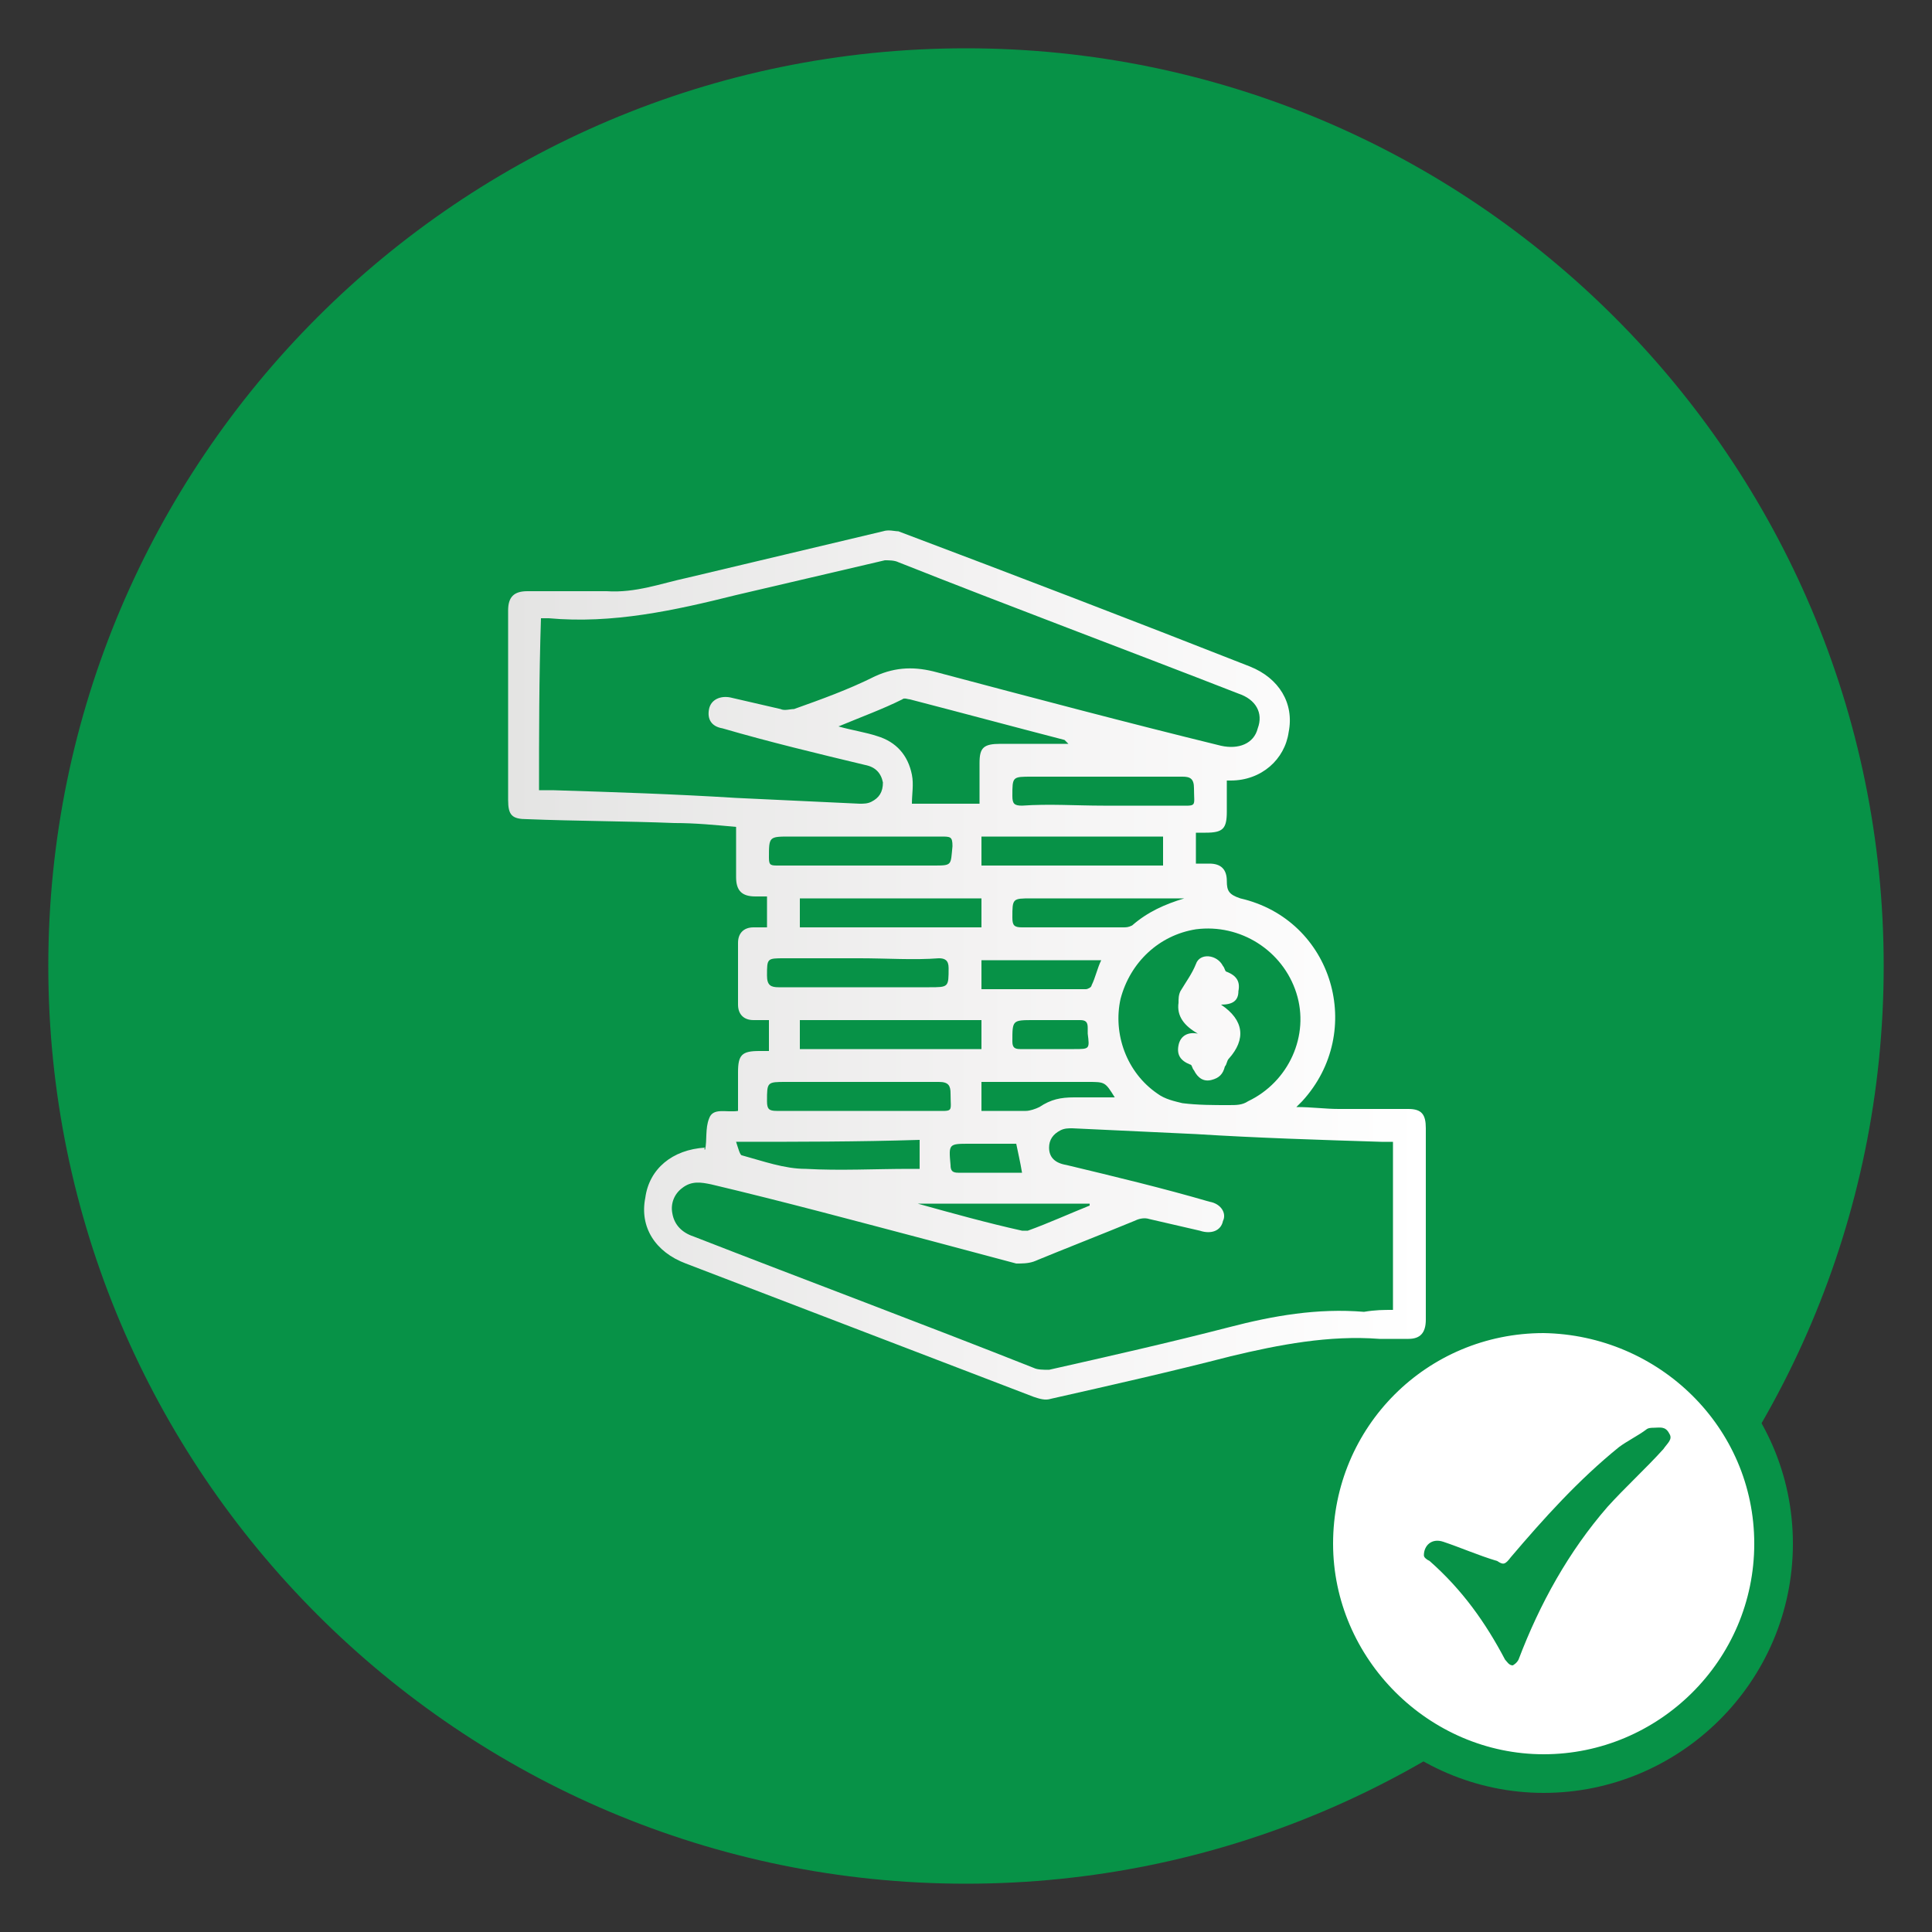 <?xml version="1.0" encoding="utf-8"?>
<!-- Generator: Adobe Illustrator 24.0.0, SVG Export Plug-In . SVG Version: 6.00 Build 0)  -->
<svg version="1.1" id="Layer_1" xmlns="http://www.w3.org/2000/svg" xmlns:xlink="http://www.w3.org/1999/xlink" x="0px" y="0px"
	 viewBox="0 0 100 100" style="enable-background:new 0 0 100 100;" xml:space="preserve">
<rect x="0" y="0" width="100" height="100" fill="#333333" stroke="none"/>
<style type="text/css">
	.st0{fill:#079247;}
	.st1{fill:#FFFFFF;stroke:#079247;stroke-width:2;stroke-miterlimit:10;}
	.st2{fill:#019147;}
	.st3{fill:url(#SVGID_1_);}
	.st4{fill:url(#SVGID_2_);}
</style>
<g>
	<path class="st0" d="M50,97.5C23.8,97.5,2.5,76.2,2.5,50S23.8,2.5,50,2.5S97.5,23.8,97.5,50S76.2,97.5,50,97.5z"/>
	<g>
		<path class="st1" d="M91.8,79.9c0,6.6-5.4,11.9-11.9,11.9S68,86.4,68,79.9C68,73.3,73.3,68,79.9,68C86.4,68.1,91.8,73.3,91.8,79.9
			z"/>
		<path class="st0" d="M73.7,80.5c0-0.5,0.4-0.9,1-0.7c0.9,0.3,1.8,0.7,2.8,1c0.3,0.2,0.4,0.2,0.7-0.2c1.7-2,3.5-4,5.6-5.7
			c0.4-0.3,1-0.6,1.4-0.9c0.1-0.1,0.3-0.1,0.4-0.1c0.3,0,0.6-0.1,0.8,0.3c0.2,0.3-0.1,0.5-0.3,0.8c-0.9,1-2,2-2.9,3
			c-2,2.3-3.5,5-4.6,7.9c-0.1,0.2-0.3,0.3-0.3,0.3c-0.2,0-0.3-0.2-0.4-0.3c-1-1.9-2.2-3.6-3.9-5.1C73.8,80.7,73.7,80.6,73.7,80.5z"
			/>
	</g>
</g>
<g>
	<g>
		<path class="st2" d="M36.5,59.5c0.1-0.5,0-1.1,0.2-1.6c0.2-0.6,0.9-0.3,1.5-0.4c0-0.7,0-1.3,0-2c0-0.9,0.2-1.1,1.1-1.1
			c0.1,0,0.3,0,0.5,0c0-0.1,0-0.2,0-0.3c0-0.4,0-0.8,0-1.3c-0.3,0-0.5,0-0.8,0c-0.5,0-0.8-0.3-0.8-0.8c0-1.1,0-2.1,0-3.2
			c0-0.5,0.3-0.8,0.8-0.8c0.2,0,0.5,0,0.7,0c0-0.5,0-1,0-1.6c-0.2,0-0.4,0-0.6,0c-0.7,0-1-0.3-1-1c0-0.8,0-1.7,0-2.6
			c-1.1-0.1-2.1-0.2-3.2-0.2c-2.5-0.1-5.1-0.1-7.6-0.2c-0.8,0-1-0.2-1-1c0-3.3,0-6.6,0-9.8c0-0.7,0.3-1,1-1c1.4,0,2.7,0,4.1,0
			c1.5,0.1,2.8-0.4,4.2-0.7c3.4-0.8,6.7-1.6,10.1-2.4c0.3-0.1,0.6,0,0.8,0c6.1,2.3,12.1,4.6,18.2,7c1.5,0.6,2.3,1.9,2,3.4
			c-0.2,1.4-1.4,2.5-3,2.5c0,0-0.1,0-0.2,0c0,0.5,0,1.1,0,1.6c0,0.9-0.2,1.1-1.1,1.1c-0.1,0-0.3,0-0.5,0c0,0.3,0,0.5,0,0.8
			c0,0.2,0,0.5,0,0.8c0.2,0,0.5,0,0.7,0c0.6,0,0.9,0.3,0.9,0.9c0,0.5,0.1,0.7,0.7,0.9c4.8,1.1,6.5,6.9,3.2,10.5
			c-0.1,0.1-0.1,0.1-0.3,0.3c0.8,0,1.5,0.1,2.2,0.1c1.2,0,2.4,0,3.6,0c0.7,0,0.9,0.3,0.9,1c0,3.3,0,6.6,0,9.9c0,0.7-0.3,1-0.9,1
			c-0.5,0-1,0-1.5,0c-2.6-0.2-5.2,0.3-7.7,0.9c-3.1,0.8-6.2,1.5-9.3,2.2c-0.3,0.1-0.6,0-0.9-0.1c-6-2.3-12-4.6-18-6.9
			c-1.6-0.6-2.4-1.9-2.1-3.4c0.2-1.5,1.4-2.5,3.1-2.6C36.4,59.5,36.5,59.5,36.5,59.5z M27.9,40.9c0.3,0,0.5,0,0.7,0
			c3.2,0.1,6.3,0.2,9.5,0.4c2.1,0.1,4.3,0.2,6.4,0.3c0.2,0,0.4,0,0.6-0.1c0.4-0.2,0.6-0.5,0.6-1c-0.1-0.5-0.4-0.8-0.9-0.9
			c-2.5-0.6-5-1.2-7.4-1.9c-0.6-0.1-0.8-0.5-0.7-1c0.1-0.5,0.6-0.7,1.1-0.6c0.9,0.2,1.7,0.4,2.6,0.6c0.2,0.1,0.5,0,0.7,0
			c1.4-0.5,2.8-1,4.2-1.7c1.1-0.5,2.1-0.5,3.2-0.2c4.9,1.3,9.8,2.6,14.7,3.8c0.9,0.2,1.7-0.1,1.9-0.9c0.3-0.8-0.1-1.5-1-1.8
			c-5.9-2.3-11.8-4.5-17.6-6.8c-0.2-0.1-0.5-0.1-0.7-0.1c-2.6,0.6-5.1,1.2-7.7,1.8c-3.2,0.8-6.4,1.5-9.7,1.2c-0.1,0-0.3,0-0.4,0
			C27.9,35.1,27.9,38,27.9,40.9z M72.1,67.8c0-2.9,0-5.8,0-8.7c-0.2,0-0.4,0-0.6,0c-3.2-0.1-6.4-0.2-9.6-0.4
			c-2.1-0.1-4.3-0.2-6.4-0.3c-0.2,0-0.4,0-0.6,0.1c-0.4,0.2-0.6,0.5-0.6,0.9c0,0.5,0.3,0.8,0.9,0.9c2.5,0.6,5,1.2,7.4,1.9
			c0.6,0.1,0.9,0.6,0.7,1c-0.1,0.5-0.6,0.7-1.2,0.5c-0.9-0.2-1.7-0.4-2.6-0.6c-0.3-0.1-0.6,0-0.8,0.1c-1.7,0.7-3.5,1.4-5.2,2.1
			c-0.3,0.1-0.6,0.1-0.9,0.1c-1.5-0.4-3-0.8-4.5-1.2c-3.8-1-7.5-2-11.3-2.9c-0.5-0.1-1-0.2-1.5,0.2c-0.4,0.3-0.6,0.8-0.5,1.3
			c0.1,0.6,0.5,1,1.1,1.2c5.9,2.3,11.8,4.5,17.6,6.8c0.2,0.1,0.5,0.1,0.8,0.1c3.1-0.7,6.2-1.4,9.3-2.2c2.3-0.6,4.6-1,7-0.8
			C71.2,67.8,71.6,67.8,72.1,67.8z M63.6,57.2C63.6,57.2,63.6,57.2,63.6,57.2c0.4,0,0.7,0,1-0.2c2.1-1,3.2-3.4,2.5-5.6
			c-0.7-2.2-2.9-3.6-5.2-3.3c-1.9,0.3-3.4,1.7-3.9,3.6c-0.4,1.8,0.3,3.8,1.9,4.9c0.4,0.3,0.9,0.4,1.3,0.5
			C62,57.2,62.8,57.2,63.6,57.2z M43.4,37.6c0.7,0.2,1.4,0.3,2,0.5c1,0.3,1.6,1,1.8,2c0.1,0.5,0,1,0,1.5c1.1,0,2.3,0,3.5,0
			c0-0.1,0-0.1,0-0.1c0-0.7,0-1.3,0-2c0-0.8,0.2-1,1.1-1c1.2,0,2.4,0,3.5,0c-0.1-0.1-0.1-0.1-0.2-0.2c-2.7-0.7-5.3-1.4-8-2.1
			c-0.1,0-0.3-0.1-0.4,0C45.7,36.7,44.6,37.1,43.4,37.6z M57.1,41.7c1.3,0,2.5,0,3.8,0c1.1,0,0.9,0.1,0.9-0.9c0-0.5-0.2-0.6-0.6-0.6
			c-2.6,0-5.2,0-7.8,0c-1,0-1,0-1,1c0,0.4,0.1,0.5,0.5,0.5C54.3,41.6,55.7,41.7,57.1,41.7z M44.5,44.8c1.3,0,2.5,0,3.8,0
			c1,0,0.9,0,1-1c0-0.5-0.1-0.5-0.6-0.5c-2.6,0-5.2,0-7.8,0c-1.1,0-1.1,0-1.1,1.1c0,0.4,0.1,0.4,0.5,0.4
			C41.6,44.8,43,44.8,44.5,44.8z M60.2,44.8c0-0.5,0-1,0-1.5c-3.1,0-6.2,0-9.4,0c0,0.5,0,1,0,1.5C54,44.8,57.1,44.8,60.2,44.8z
			 M41.4,46.5c0,0.5,0,1,0,1.5c3.1,0,6.2,0,9.4,0c0-0.5,0-1,0-1.5C47.6,46.5,44.5,46.5,41.4,46.5z M44.5,49.6c-1.3,0-2.6,0-3.9,0
			c-0.9,0-0.9,0-0.9,0.9c0,0.5,0.2,0.6,0.6,0.6c2.6,0,5.2,0,7.8,0c1,0,1,0,1-1c0-0.4-0.2-0.5-0.5-0.5C47.3,49.7,45.9,49.6,44.5,49.6
			z M41.4,54.3c3.1,0,6.2,0,9.4,0c0-0.5,0-1,0-1.5c-3.1,0-6.2,0-9.4,0C41.4,53.3,41.4,53.8,41.4,54.3z M44.4,57.5c1.3,0,2.6,0,3.9,0
			c1.1,0,0.9,0.1,0.9-0.9c0-0.4-0.1-0.6-0.6-0.6c-2.6,0-5.2,0-7.9,0c-1,0-1,0-1,1c0,0.4,0.1,0.5,0.5,0.5
			C41.7,57.5,43,57.5,44.4,57.5z M38.1,59.1c0.1,0.3,0.2,0.7,0.3,0.7c1.1,0.3,2.2,0.7,3.3,0.7c1.8,0.1,3.6,0,5.4,0
			c0.2,0,0.4,0,0.5,0c0-0.5,0-1,0-1.5C44.4,59.1,41.3,59.1,38.1,59.1z M61.3,46.5c-2.6,0-5.3,0-7.9,0c-1,0-1,0-1,1
			c0,0.4,0.1,0.5,0.5,0.5c1.7,0,3.5,0,5.2,0c0.2,0,0.3,0,0.5-0.1C59.4,47.2,60.3,46.8,61.3,46.5z M50.8,51.2c1.8,0,3.6,0,5.4,0
			c0.1,0,0.3-0.1,0.3-0.2c0.2-0.4,0.3-0.9,0.5-1.3c-2.1,0-4.1,0-6.2,0C50.8,50.2,50.8,50.6,50.8,51.2z M57.7,56.8
			C57.2,56,57.2,56,56.3,56c-1.5,0-3,0-4.5,0c-0.3,0-0.6,0-1,0c0,0.5,0,1,0,1.5c0.8,0,1.5,0,2.3,0c0.2,0,0.5-0.1,0.7-0.2
			c0.6-0.4,1.1-0.5,1.8-0.5C56.3,56.8,57,56.8,57.7,56.8z M47.5,62.3c1.8,0.5,3.6,1,5.4,1.4c0.1,0,0.2,0,0.3,0
			c1.1-0.4,2.2-0.9,3.2-1.3c0,0,0-0.1,0-0.1C53.5,62.3,50.5,62.3,47.5,62.3z M54.4,54.3c0.4,0,0.8,0,1.2,0c0.8,0,0.8,0,0.7-0.8
			c0-0.1,0-0.2,0-0.3c0-0.3-0.1-0.4-0.4-0.4c-0.8,0-1.6,0-2.4,0c-1.1,0-1.1,0-1.1,1.1c0,0.3,0.1,0.4,0.4,0.4
			C53.3,54.3,53.8,54.3,54.4,54.3z M52.6,59.2C52.6,59.2,52.6,59.1,52.6,59.2c-0.9,0-1.6,0-2.4,0c-1.1,0-1.1,0-1,1.1
			c0,0.3,0.1,0.4,0.4,0.4c1,0,2,0,3,0c0.1,0,0.2,0,0.3,0C52.8,60.1,52.7,59.7,52.6,59.2z"/>
		<path class="st2" d="M63.2,52c1.2,0.8,1.3,1.8,0.4,2.8c-0.1,0.1-0.1,0.3-0.2,0.4c-0.1,0.4-0.3,0.6-0.7,0.7
			c-0.4,0.1-0.7-0.1-0.9-0.5c-0.1-0.1-0.1-0.3-0.2-0.3c-0.5-0.2-0.7-0.5-0.6-1c0.1-0.5,0.5-0.7,1-0.6c-0.7-0.4-1.1-0.9-1-1.6
			c0-0.2,0-0.4,0.1-0.6c0.3-0.5,0.6-0.9,0.8-1.4c0.2-0.6,1.1-0.5,1.4,0.1c0.1,0.1,0.1,0.3,0.2,0.3c0.5,0.2,0.7,0.5,0.6,1
			C64.1,51.8,63.8,52,63.2,52z"/>
	</g>
	<g>
		<linearGradient id="SVGID_1_" gradientUnits="userSpaceOnUse" x1="26.29" y1="50" x2="73.71" y2="50">
			<stop  offset="0" style="stop-color:#E4E4E3"/>
			<stop  offset="0.515" style="stop-color:#F3F2F2"/>
			<stop  offset="1" style="stop-color:#FFFFFF"/>
		</linearGradient>
		<path class="st3" d="M36.5,59.5c0.1-0.5,0-1.1,0.2-1.6c0.2-0.6,0.9-0.3,1.5-0.4c0-0.7,0-1.3,0-2c0-0.9,0.2-1.1,1.1-1.1
			c0.1,0,0.3,0,0.5,0c0-0.1,0-0.2,0-0.3c0-0.4,0-0.8,0-1.3c-0.3,0-0.5,0-0.8,0c-0.5,0-0.8-0.3-0.8-0.8c0-1.1,0-2.1,0-3.2
			c0-0.5,0.3-0.8,0.8-0.8c0.2,0,0.5,0,0.7,0c0-0.5,0-1,0-1.6c-0.2,0-0.4,0-0.6,0c-0.7,0-1-0.3-1-1c0-0.8,0-1.7,0-2.6
			c-1.1-0.1-2.1-0.2-3.2-0.2c-2.5-0.1-5.1-0.1-7.6-0.2c-0.8,0-1-0.2-1-1c0-3.3,0-6.6,0-9.8c0-0.7,0.3-1,1-1c1.4,0,2.7,0,4.1,0
			c1.5,0.1,2.8-0.4,4.2-0.7c3.4-0.8,6.7-1.6,10.1-2.4c0.3-0.1,0.6,0,0.8,0c6.1,2.3,12.1,4.6,18.2,7c1.5,0.6,2.3,1.9,2,3.4
			c-0.2,1.4-1.4,2.5-3,2.5c0,0-0.1,0-0.2,0c0,0.5,0,1.1,0,1.6c0,0.9-0.2,1.1-1.1,1.1c-0.1,0-0.3,0-0.5,0c0,0.3,0,0.5,0,0.8
			c0,0.2,0,0.5,0,0.8c0.2,0,0.5,0,0.7,0c0.6,0,0.9,0.3,0.9,0.9c0,0.5,0.1,0.7,0.7,0.9c4.8,1.1,6.5,6.9,3.2,10.5
			c-0.1,0.1-0.1,0.1-0.3,0.3c0.8,0,1.5,0.1,2.2,0.1c1.2,0,2.4,0,3.6,0c0.7,0,0.9,0.3,0.9,1c0,3.3,0,6.6,0,9.9c0,0.7-0.3,1-0.9,1
			c-0.5,0-1,0-1.5,0c-2.6-0.2-5.2,0.3-7.7,0.9c-3.1,0.8-6.2,1.5-9.3,2.2c-0.3,0.1-0.6,0-0.9-0.1c-6-2.3-12-4.6-18-6.9
			c-1.6-0.6-2.4-1.9-2.1-3.4c0.2-1.5,1.4-2.5,3.1-2.6C36.4,59.5,36.5,59.5,36.5,59.5z M27.9,40.9c0.3,0,0.5,0,0.7,0
			c3.2,0.1,6.3,0.2,9.5,0.4c2.1,0.1,4.3,0.2,6.4,0.3c0.2,0,0.4,0,0.6-0.1c0.4-0.2,0.6-0.5,0.6-1c-0.1-0.5-0.4-0.8-0.9-0.9
			c-2.5-0.6-5-1.2-7.4-1.9c-0.6-0.1-0.8-0.5-0.7-1c0.1-0.5,0.6-0.7,1.1-0.6c0.9,0.2,1.7,0.4,2.6,0.6c0.2,0.1,0.5,0,0.7,0
			c1.4-0.5,2.8-1,4.2-1.7c1.1-0.5,2.1-0.5,3.2-0.2c4.9,1.3,9.8,2.6,14.7,3.8c0.9,0.2,1.7-0.1,1.9-0.9c0.3-0.8-0.1-1.5-1-1.8
			c-5.9-2.3-11.8-4.5-17.6-6.8c-0.2-0.1-0.5-0.1-0.7-0.1c-2.6,0.6-5.1,1.2-7.7,1.8c-3.2,0.8-6.4,1.5-9.7,1.2c-0.1,0-0.3,0-0.4,0
			C27.9,35.1,27.9,38,27.9,40.9z M72.1,67.8c0-2.9,0-5.8,0-8.7c-0.2,0-0.4,0-0.6,0c-3.2-0.1-6.4-0.2-9.6-0.4
			c-2.1-0.1-4.3-0.2-6.4-0.3c-0.2,0-0.4,0-0.6,0.1c-0.4,0.2-0.6,0.5-0.6,0.9c0,0.5,0.3,0.8,0.9,0.9c2.5,0.6,5,1.2,7.4,1.9
			c0.6,0.1,0.9,0.6,0.7,1c-0.1,0.5-0.6,0.7-1.2,0.5c-0.9-0.2-1.7-0.4-2.6-0.6c-0.3-0.1-0.6,0-0.8,0.1c-1.7,0.7-3.5,1.4-5.2,2.1
			c-0.3,0.1-0.6,0.1-0.9,0.1c-1.5-0.4-3-0.8-4.5-1.2c-3.8-1-7.5-2-11.3-2.9c-0.5-0.1-1-0.2-1.5,0.2c-0.4,0.3-0.6,0.8-0.5,1.3
			c0.1,0.6,0.5,1,1.1,1.2c5.9,2.3,11.8,4.5,17.6,6.8c0.2,0.1,0.5,0.1,0.8,0.1c3.1-0.7,6.2-1.4,9.3-2.2c2.3-0.6,4.6-1,7-0.8
			C71.2,67.8,71.6,67.8,72.1,67.8z M63.6,57.2C63.6,57.2,63.6,57.2,63.6,57.2c0.4,0,0.7,0,1-0.2c2.1-1,3.2-3.4,2.5-5.6
			c-0.7-2.2-2.9-3.6-5.2-3.3c-1.9,0.3-3.4,1.7-3.9,3.6c-0.4,1.8,0.3,3.8,1.9,4.9c0.4,0.3,0.9,0.4,1.3,0.5
			C62,57.2,62.8,57.2,63.6,57.2z M43.4,37.6c0.7,0.2,1.4,0.3,2,0.5c1,0.3,1.6,1,1.8,2c0.1,0.5,0,1,0,1.5c1.1,0,2.3,0,3.5,0
			c0-0.1,0-0.1,0-0.1c0-0.7,0-1.3,0-2c0-0.8,0.2-1,1.1-1c1.2,0,2.4,0,3.5,0c-0.1-0.1-0.1-0.1-0.2-0.2c-2.7-0.7-5.3-1.4-8-2.1
			c-0.1,0-0.3-0.1-0.4,0C45.7,36.7,44.6,37.1,43.4,37.6z M57.1,41.7c1.3,0,2.5,0,3.8,0c1.1,0,0.9,0.1,0.9-0.9c0-0.5-0.2-0.6-0.6-0.6
			c-2.6,0-5.2,0-7.8,0c-1,0-1,0-1,1c0,0.4,0.1,0.5,0.5,0.5C54.3,41.6,55.7,41.7,57.1,41.7z M44.5,44.8c1.3,0,2.5,0,3.8,0
			c1,0,0.9,0,1-1c0-0.5-0.1-0.5-0.6-0.5c-2.6,0-5.2,0-7.8,0c-1.1,0-1.1,0-1.1,1.1c0,0.4,0.1,0.4,0.5,0.4
			C41.6,44.8,43,44.8,44.5,44.8z M60.2,44.8c0-0.5,0-1,0-1.5c-3.1,0-6.2,0-9.4,0c0,0.5,0,1,0,1.5C54,44.8,57.1,44.8,60.2,44.8z
			 M41.4,46.5c0,0.5,0,1,0,1.5c3.1,0,6.2,0,9.4,0c0-0.5,0-1,0-1.5C47.6,46.5,44.5,46.5,41.4,46.5z M44.5,49.6c-1.3,0-2.6,0-3.9,0
			c-0.9,0-0.9,0-0.9,0.9c0,0.5,0.2,0.6,0.6,0.6c2.6,0,5.2,0,7.8,0c1,0,1,0,1-1c0-0.4-0.2-0.5-0.5-0.5C47.3,49.7,45.9,49.6,44.5,49.6
			z M41.4,54.3c3.1,0,6.2,0,9.4,0c0-0.5,0-1,0-1.5c-3.1,0-6.2,0-9.4,0C41.4,53.3,41.4,53.8,41.4,54.3z M44.4,57.5c1.3,0,2.6,0,3.9,0
			c1.1,0,0.9,0.1,0.9-0.9c0-0.4-0.1-0.6-0.6-0.6c-2.6,0-5.2,0-7.9,0c-1,0-1,0-1,1c0,0.4,0.1,0.5,0.5,0.5
			C41.7,57.5,43,57.5,44.4,57.5z M38.1,59.1c0.1,0.3,0.2,0.7,0.3,0.7c1.1,0.3,2.2,0.7,3.3,0.7c1.8,0.1,3.6,0,5.4,0
			c0.2,0,0.4,0,0.5,0c0-0.5,0-1,0-1.5C44.4,59.1,41.3,59.1,38.1,59.1z M61.3,46.5c-2.6,0-5.3,0-7.9,0c-1,0-1,0-1,1
			c0,0.4,0.1,0.5,0.5,0.5c1.7,0,3.5,0,5.2,0c0.2,0,0.3,0,0.5-0.1C59.4,47.2,60.3,46.8,61.3,46.5z M50.8,51.2c1.8,0,3.6,0,5.4,0
			c0.1,0,0.3-0.1,0.3-0.2c0.2-0.4,0.3-0.9,0.5-1.3c-2.1,0-4.1,0-6.2,0C50.8,50.2,50.8,50.6,50.8,51.2z M57.7,56.8
			C57.2,56,57.2,56,56.3,56c-1.5,0-3,0-4.5,0c-0.3,0-0.6,0-1,0c0,0.5,0,1,0,1.5c0.8,0,1.5,0,2.3,0c0.2,0,0.5-0.1,0.7-0.2
			c0.6-0.4,1.1-0.5,1.8-0.5C56.3,56.8,57,56.8,57.7,56.8z M47.5,62.3c1.8,0.5,3.6,1,5.4,1.4c0.1,0,0.2,0,0.3,0
			c1.1-0.4,2.2-0.9,3.2-1.3c0,0,0-0.1,0-0.1C53.5,62.3,50.5,62.3,47.5,62.3z M54.4,54.3c0.4,0,0.8,0,1.2,0c0.8,0,0.8,0,0.7-0.8
			c0-0.1,0-0.2,0-0.3c0-0.3-0.1-0.4-0.4-0.4c-0.8,0-1.6,0-2.4,0c-1.1,0-1.1,0-1.1,1.1c0,0.3,0.1,0.4,0.4,0.4
			C53.3,54.3,53.8,54.3,54.4,54.3z M52.6,59.2C52.6,59.2,52.6,59.1,52.6,59.2c-0.9,0-1.6,0-2.4,0c-1.1,0-1.1,0-1,1.1
			c0,0.3,0.1,0.4,0.4,0.4c1,0,2,0,3,0c0.1,0,0.2,0,0.3,0C52.8,60.1,52.7,59.7,52.6,59.2z"/>
		<linearGradient id="SVGID_2_" gradientUnits="userSpaceOnUse" x1="26.29" y1="50" x2="73.71" y2="50">
			<stop  offset="0" style="stop-color:#E4E4E3"/>
			<stop  offset="0.515" style="stop-color:#F3F2F2"/>
			<stop  offset="1" style="stop-color:#FFFFFF"/>
		</linearGradient>
		<path class="st4" d="M63.2,52c1.2,0.8,1.3,1.8,0.4,2.8c-0.1,0.1-0.1,0.3-0.2,0.4c-0.1,0.4-0.3,0.6-0.7,0.7
			c-0.4,0.1-0.7-0.1-0.9-0.5c-0.1-0.1-0.1-0.3-0.2-0.3c-0.5-0.2-0.7-0.5-0.6-1c0.1-0.5,0.5-0.7,1-0.6c-0.7-0.4-1.1-0.9-1-1.6
			c0-0.2,0-0.4,0.1-0.6c0.3-0.5,0.6-0.9,0.8-1.4c0.2-0.6,1.1-0.5,1.4,0.1c0.1,0.1,0.1,0.3,0.2,0.3c0.5,0.2,0.7,0.5,0.6,1
			C64.1,51.8,63.8,52,63.2,52z"/>
	</g>
</g>
</svg>
